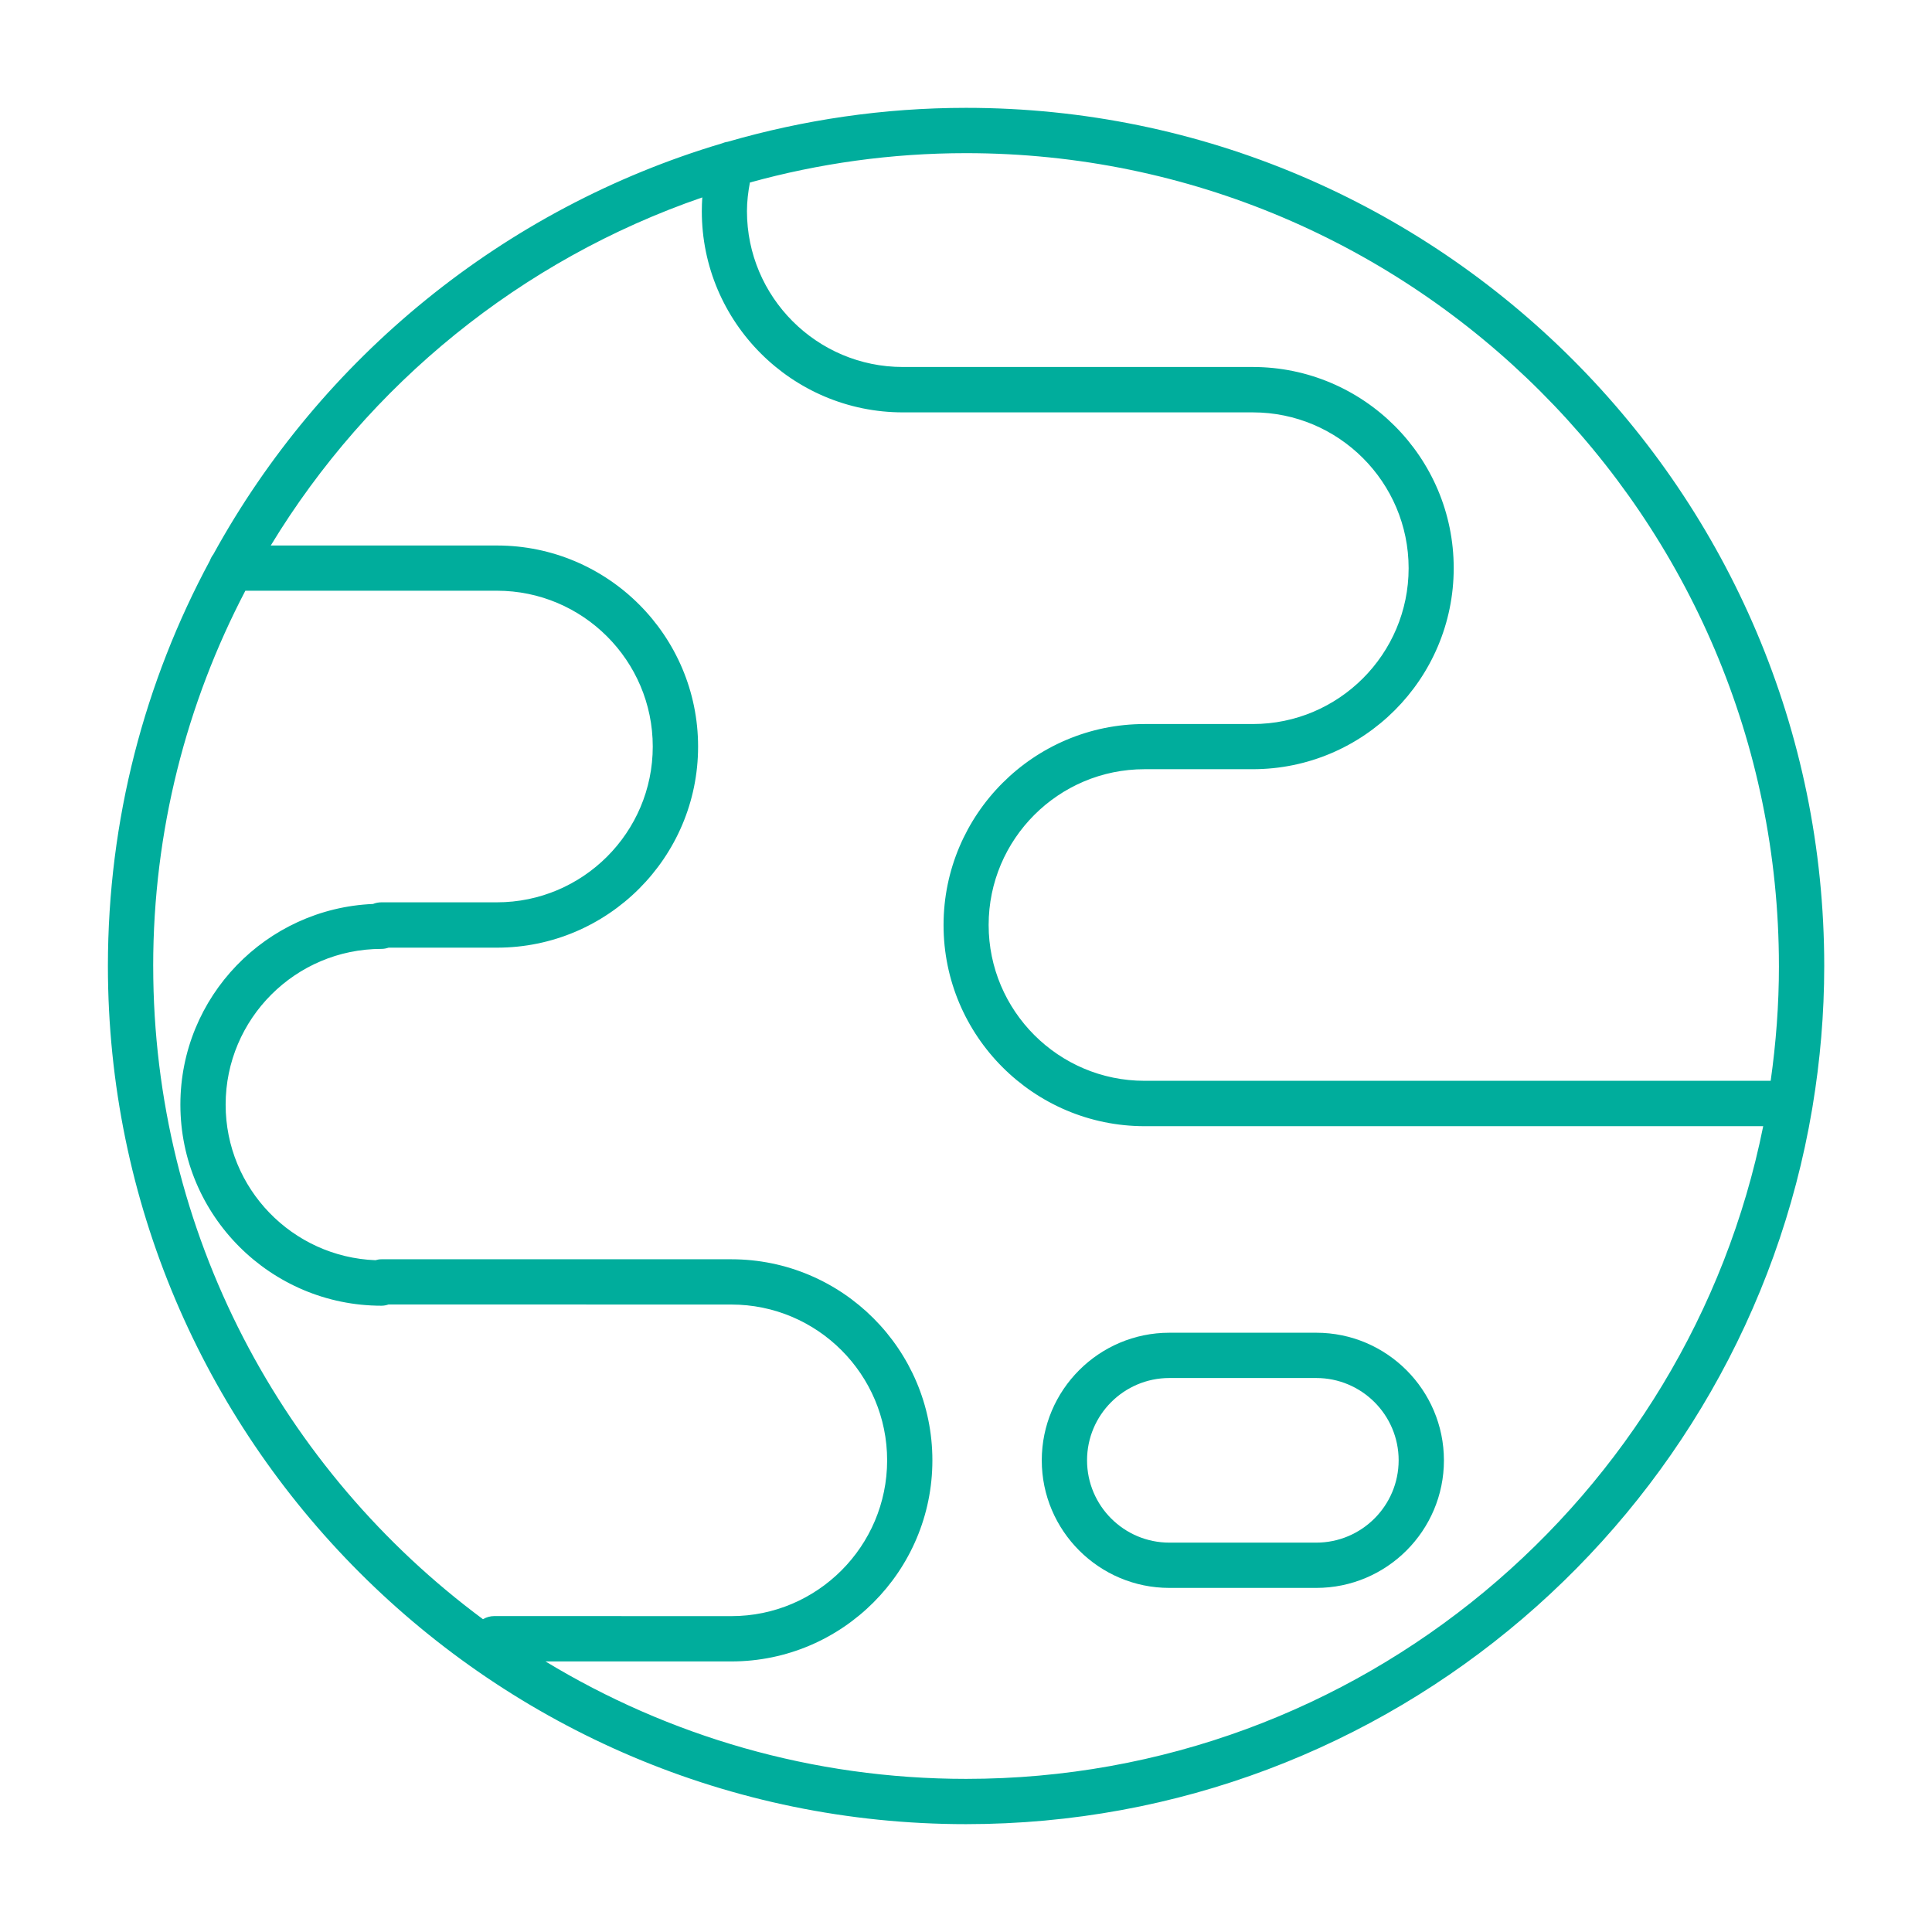 <?xml version="1.0" encoding="UTF-8"?>
<svg width="128pt" height="128pt" version="1.1" viewBox="0 0 128 128" xmlns="http://www.w3.org/2000/svg">
 <path d="m120.09 73.289c0.5-3.023 0.77-6.125 0.77-9.289 0-31.352-25.508-56.855-56.859-56.855-5.481 0-10.777 0.797-15.797 2.25-0.129 0.016-0.254 0.055-0.375 0.105-14.473 4.305-26.555 14.223-33.695 27.227-0.098 0.125-0.172 0.266-0.227 0.414-4.309 8.004-6.758 17.148-6.758 26.859 0 31.352 25.508 56.855 56.855 56.855 28.121 0 51.527-20.527 56.055-47.379 0.012-0.062 0.023-0.121 0.031-0.188zm-2.231-9.289c0 2.582-0.195 5.117-0.547 7.606h-41.488c-5.691 0-10.324-4.633-10.324-10.324s4.633-10.32 10.324-10.32h7.168c7.348 0 13.32-5.977 13.32-13.324 0-7.348-5.977-13.324-13.32-13.324h-23.18c-5.691 0-10.324-4.633-10.324-10.324 0-0.641 0.078-1.273 0.195-1.898 4.562-1.262 9.359-1.945 14.316-1.945 29.699 0 53.859 24.16 53.859 53.855zm-107.71 0c0-8.965 2.215-17.418 6.106-24.863h16.668c5.691 0 10.324 4.633 10.324 10.324 0 5.691-4.633 10.32-10.324 10.32h-7.648c-0.199 0-0.391 0.039-0.562 0.109-7.086 0.301-12.762 6.137-12.762 13.293 0 7.348 5.977 13.324 13.324 13.324 0.164 0 0.316-0.031 0.465-0.082l22.715 0.004c5.691 0 10.32 4.629 10.32 10.32s-4.629 10.324-10.32 10.324l-15.707-0.004c-0.273 0-0.527 0.078-0.75 0.207-13.246-9.816-21.848-25.559-21.848-43.277zm53.855 53.855c-10.191 0-19.727-2.848-27.863-7.781h12.312c7.348 0 13.32-5.977 13.32-13.324s-5.977-13.32-13.32-13.32h-23.18c-0.141 0-0.27 0.023-0.398 0.062-5.508-0.211-9.926-4.746-9.926-10.305 0-5.691 4.633-10.32 10.324-10.32 0.164 0 0.32-0.031 0.473-0.082h7.18c7.348 0 13.324-5.977 13.324-13.32 0-7.348-5.977-13.324-13.324-13.324h-14.988c6.484-10.684 16.59-18.934 28.59-23.062-0.02 0.305-0.031 0.609-0.031 0.918 0 7.348 5.977 13.324 13.324 13.324h23.184c5.691 0 10.32 4.633 10.32 10.324 0 5.691-4.629 10.324-10.32 10.324h-7.168c-7.348 0-13.324 5.977-13.324 13.32 0 7.348 5.977 13.324 13.324 13.324h40.98c-4.949 24.625-26.746 43.242-52.812 43.242z" fill="#00ad9c"/>
 <path d="m87.207 88.297h-9.734c-4.66 0-8.453 3.793-8.453 8.453s3.793 8.453 8.453 8.453h9.734c4.664 0 8.457-3.793 8.457-8.453-0.004-4.66-3.797-8.453-8.457-8.453zm0 13.906h-9.734c-3.008 0-5.453-2.445-5.453-5.453s2.445-5.453 5.453-5.453h9.734c3.008 0 5.457 2.445 5.457 5.453-0.004 3.008-2.449 5.453-5.457 5.453z" fill="#00ad9c"/>
</svg>
